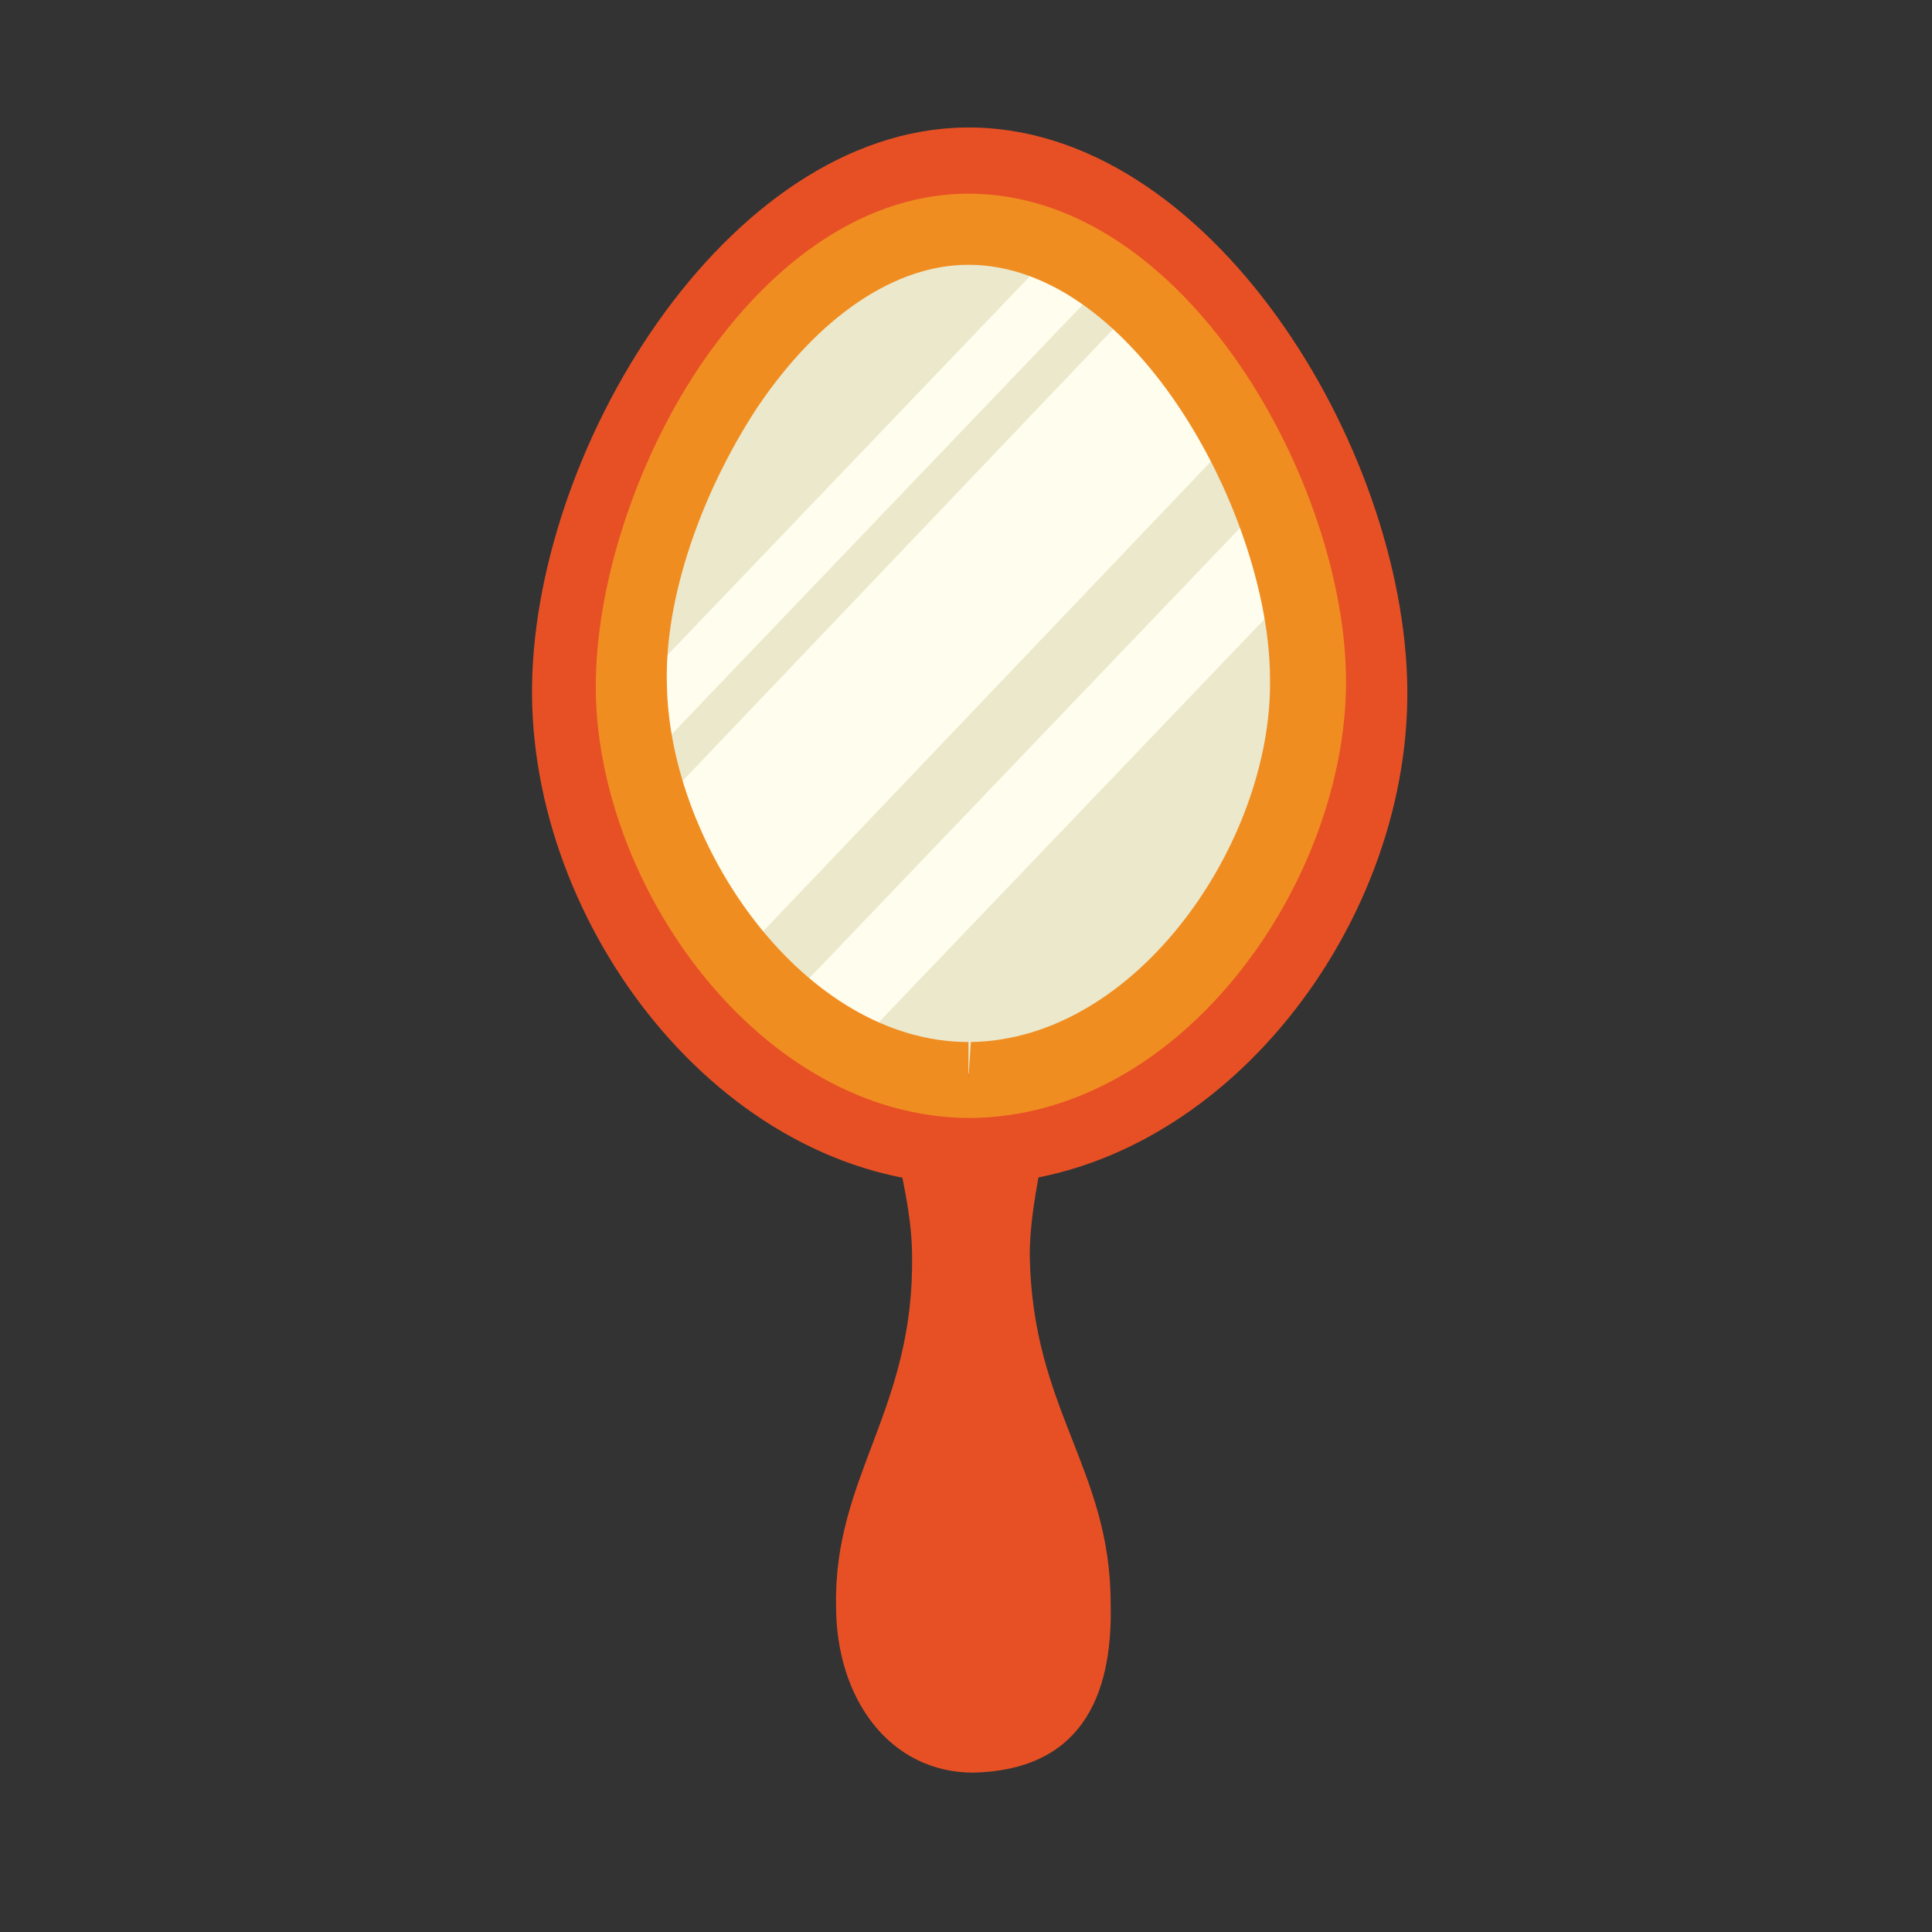 <?xml version="1.0" encoding="utf-8"?>
<!-- Generator: Adobe Illustrator 19.2.1, SVG Export Plug-In . SVG Version: 6.00 Build 0)  -->
<svg version="1.1" id="Layer_1" xmlns="http://www.w3.org/2000/svg" xmlns:xlink="http://www.w3.org/1999/xlink" x="0px" y="0px"
	 viewBox="0 0 78.8 78.8" style="enable-background:new 0 0 78.8 78.8;" xml:space="preserve">
<rect x="0" y="0" width="78.8" height="78.8" fill="#333333" stroke="none"/>
<style type="text/css">
	.st0{fill:#E75025;}
	.st1{display:none;fill:#E75025;}
	.st2{fill:#E7F6FC;}
	.st3{opacity:0.25;fill:#F9C138;enable-background:new    ;}
	.st4{clip-path:url(#SVGID_2_);fill:#FFFDED;}
	.st5{clip-path:url(#SVGID_4_);fill:#FFFDED;}
	.st6{clip-path:url(#SVGID_6_);fill:#FFFDED;}
	.st7{display:none;}
	.st8{display:inline;fill:#6D3E1C;}
	.st9{fill:#F08D21;}
	.st10{fill:#D4E7B2;fill-opacity:0;}
</style>
<g id="kons_x5F_identitet_3_">
	<g>
		<path class="st0" d="M42.9,42.6c0.7,1.3-0.9,5.4-0.9,8.6c0.1,6.3,3.3,8.7,3.3,14.2c0.1,3.9-1.3,6.8-5.6,6.9c-3.4,0-5.6-3-5.6-6.8
			c-0.1-5.3,3.2-8,3.1-14.3c0-3.1-1.7-7.1-1-8.4"/>
		<path class="st1" d="M41.8,43.5c0.4,0.8-1.1,5.3-0.6,8.8c0.6,4,2.1,5.5,2.1,9c0,1.6-2,4.3-3.5,4.3c-1.2,0-3.5-2.7-3.5-4.3
			c0-3.4,1.2-5,2-9c0.7-3.5-1-7.9-0.6-8.7"/>
		<path class="st1" d="M43.5,39.2l0.4,29.6c0,1.8-1.7,3.3-3.9,3.3h-0.4c-2.2,0-4-1.4-4-3.2l-0.4-29.6"/>
	</g>
	<path class="st0" d="M57.4,28.1c0.1,9.9-7.9,20.1-17.7,20.2c-9.9,0.1-17.9-10.1-18-19.9c-0.1-9.9,7.9-23.1,17.7-23.2
		C49.3,5.1,57.3,18.2,57.4,28.1z"/>
	<path class="st2" d="M52.9,28.1C53,35.5,47,43.7,39.6,43.8s-13.4-8.1-13.4-15.5c-0.1-7.4,5.9-18.6,13.3-18.7
		C46.8,9.6,52.8,20.7,52.9,28.1z"/>
	<path class="st3" d="M52.9,28.1C53,35.5,47,43.7,39.6,43.8s-13.4-8.1-13.4-15.5c-0.1-7.4,5.9-18.6,13.3-18.7
		C46.8,9.6,52.8,20.7,52.9,28.1z"/>
	<g>
		<g>
			<g>
				<defs>
					<path id="SVGID_1_" d="M52.1,28.4c-0.2,7-6,14.6-13,14.4s-12.4-8-12.2-15c0.2-7,6.1-17.4,13.1-17.2
						C47,10.8,52.3,21.5,52.1,28.4z"/>
				</defs>
				<clipPath id="SVGID_2_">
					<use xlink:href="#SVGID_1_"  style="overflow:visible;"/>
				</clipPath>
				<polygon class="st4" points="50.5,5.8 24,33.5 21.5,32.7 48,5 				"/>
			</g>
		</g>
		<g>
			<g>
				<defs>
					<path id="SVGID_3_" d="M52.1,28.4c-0.2,7-6,14.6-13,14.4s-12.4-8-12.2-15c0.2-7,6.1-17.4,13.1-17.2
						C47,10.8,52.3,21.5,52.1,28.4z"/>
				</defs>
				<clipPath id="SVGID_4_">
					<use xlink:href="#SVGID_3_"  style="overflow:visible;"/>
				</clipPath>
				<polygon class="st5" points="53.7,14.3 27.3,42 25.6,34.2 52,6.5 				"/>
			</g>
		</g>
		<g>
			<g>
				<defs>
					<path id="SVGID_5_" d="M52.1,28.4c-0.2,7-6,14.6-13,14.4s-12.4-8-12.2-15c0.2-7,6.1-17.4,13.1-17.2
						C47,10.8,52.3,21.5,52.1,28.4z"/>
				</defs>
				<clipPath id="SVGID_6_">
					<use xlink:href="#SVGID_5_"  style="overflow:visible;"/>
				</clipPath>
				<polygon class="st6" points="58.8,17.7 32.3,45.4 30.9,42.1 57.4,14.4 				"/>
			</g>
		</g>
	</g>
	<g class="st7">
		<ellipse transform="matrix(5.267026e-03 -1 1 5.267026e-03 -5.662 48.952)" class="st8" cx="21.8" cy="27.3" rx="3.3" ry="3.3"/>
		
			<ellipse transform="matrix(5.285354e-03 -1 1 5.285354e-03 -9.013 54.488)" class="st8" cx="22.9" cy="31.8" rx="2.6" ry="2.6"/>
		<ellipse transform="matrix(5.305741e-03 -1 1 5.305741e-03 -0.386 45.942)" class="st8" cx="22.9" cy="23.2" rx="2.6" ry="2.6"/>
		<ellipse transform="matrix(5.113007e-03 -1 1 5.113007e-03 4.139 44.494)" class="st8" cx="24.4" cy="20.2" rx="2.6" ry="2.6"/>
		
			<ellipse transform="matrix(5.112018e-03 -1 1 5.112018e-03 -9.953 58.435)" class="st8" cx="24.4" cy="34.2" rx="2.6" ry="2.6"/>
		
			<ellipse transform="matrix(5.402873e-03 -1 1 5.402873e-03 29.588 85.226)" class="st8" cx="57.6" cy="27.7" rx="3.3" ry="3.3"/>
		<ellipse transform="matrix(5.015303e-03 -1 1 5.015303e-03 23.992 88.503)" class="st8" cx="56.5" cy="32.2" rx="2.6" ry="2.6"/>
		<ellipse transform="matrix(5.207818e-03 -1 1 5.207818e-03 32.804 79.947)" class="st8" cx="56.6" cy="23.5" rx="2.6" ry="2.6"/>
		<ellipse transform="matrix(5.480957e-03 -1 1 5.480957e-03 34.201 75.474)" class="st8" cx="55" cy="20.5" rx="2.6" ry="2.6"/>
		
			<ellipse transform="matrix(5.111125e-03 -1 1 5.111125e-03 20.032 89.325)" class="st8" cx="54.9" cy="34.6" rx="2.6" ry="2.6"/>
		<ellipse transform="matrix(5.344442e-03 -1 1 5.344442e-03 34.404 44.99)" class="st8" cx="39.8" cy="5.2" rx="3.3" ry="3.3"/>
		<ellipse transform="matrix(4.920298e-03 -1 1 4.920298e-03 37.582 50.707)" class="st8" cx="44.3" cy="6.5" rx="2.6" ry="2.6"/>
		<ellipse transform="matrix(4.727488e-03 -1 1 4.727488e-03 29.038 41.887)" class="st8" cx="35.6" cy="6.4" rx="2.6" ry="2.6"/>
		<ellipse transform="matrix(5.112018e-03 -1 1 5.112018e-03 24.559 40.473)" class="st8" cx="32.6" cy="7.9" rx="2.6" ry="2.6"/>
		<ellipse transform="matrix(5.113501e-03 -1 1 5.113501e-03 38.602 54.66)" class="st8" cx="46.8" cy="7.9" rx="2.6" ry="2.6"/>
		
			<ellipse transform="matrix(5.191914e-03 -1 1 5.191914e-03 -9.874 87.909)" class="st8" cx="39.2" cy="48.9" rx="3.3" ry="3.3"/>
		
			<ellipse transform="matrix(5.113006e-03 -1 1 5.113006e-03 -13.036 82.397)" class="st8" cx="34.9" cy="47.7" rx="2.6" ry="2.6"/>
		
			<ellipse transform="matrix(5.118106e-03 -1 1 5.118106e-03 -4.491 91.221)" class="st8" cx="43.6" cy="47.9" rx="2.6" ry="2.6"/>
		
			<ellipse transform="matrix(4.923064e-03 -1 1 4.923064e-03 -0.117 92.736)" class="st8" cx="46.5" cy="46.4" rx="2.6" ry="2.6"/>
		
			<ellipse transform="matrix(5.477794e-03 -1 1 5.477794e-03 -14.082 78.423)" class="st8" cx="32.4" cy="46.3" rx="2.6" ry="2.6"/>
	</g>
	<path class="st9" d="M39.6,45.6c-8.6,0-15.3-9.5-15.3-17.6c0-4.1,1.6-9.1,4.2-13c3.1-4.6,7-7.1,11-7.1c8.9,0,15.4,11.9,15.4,19.9
		C54.9,35.9,48.3,45.5,39.6,45.6C39.7,45.6,39.6,45.6,39.6,45.6z M39.5,10.8c-3,0-6.1,2.1-8.6,5.8c-2.3,3.5-3.8,7.8-3.7,11.3
		c0.1,6.6,5.6,14.6,12.3,14.6V44l0.1-1.5c6.8-0.1,12.3-8.2,12.2-14.8C51.8,21.1,46.3,10.8,39.5,10.8z"/>
</g>
<rect class="st10" width="78.8" height="78.8"/>
</svg>
